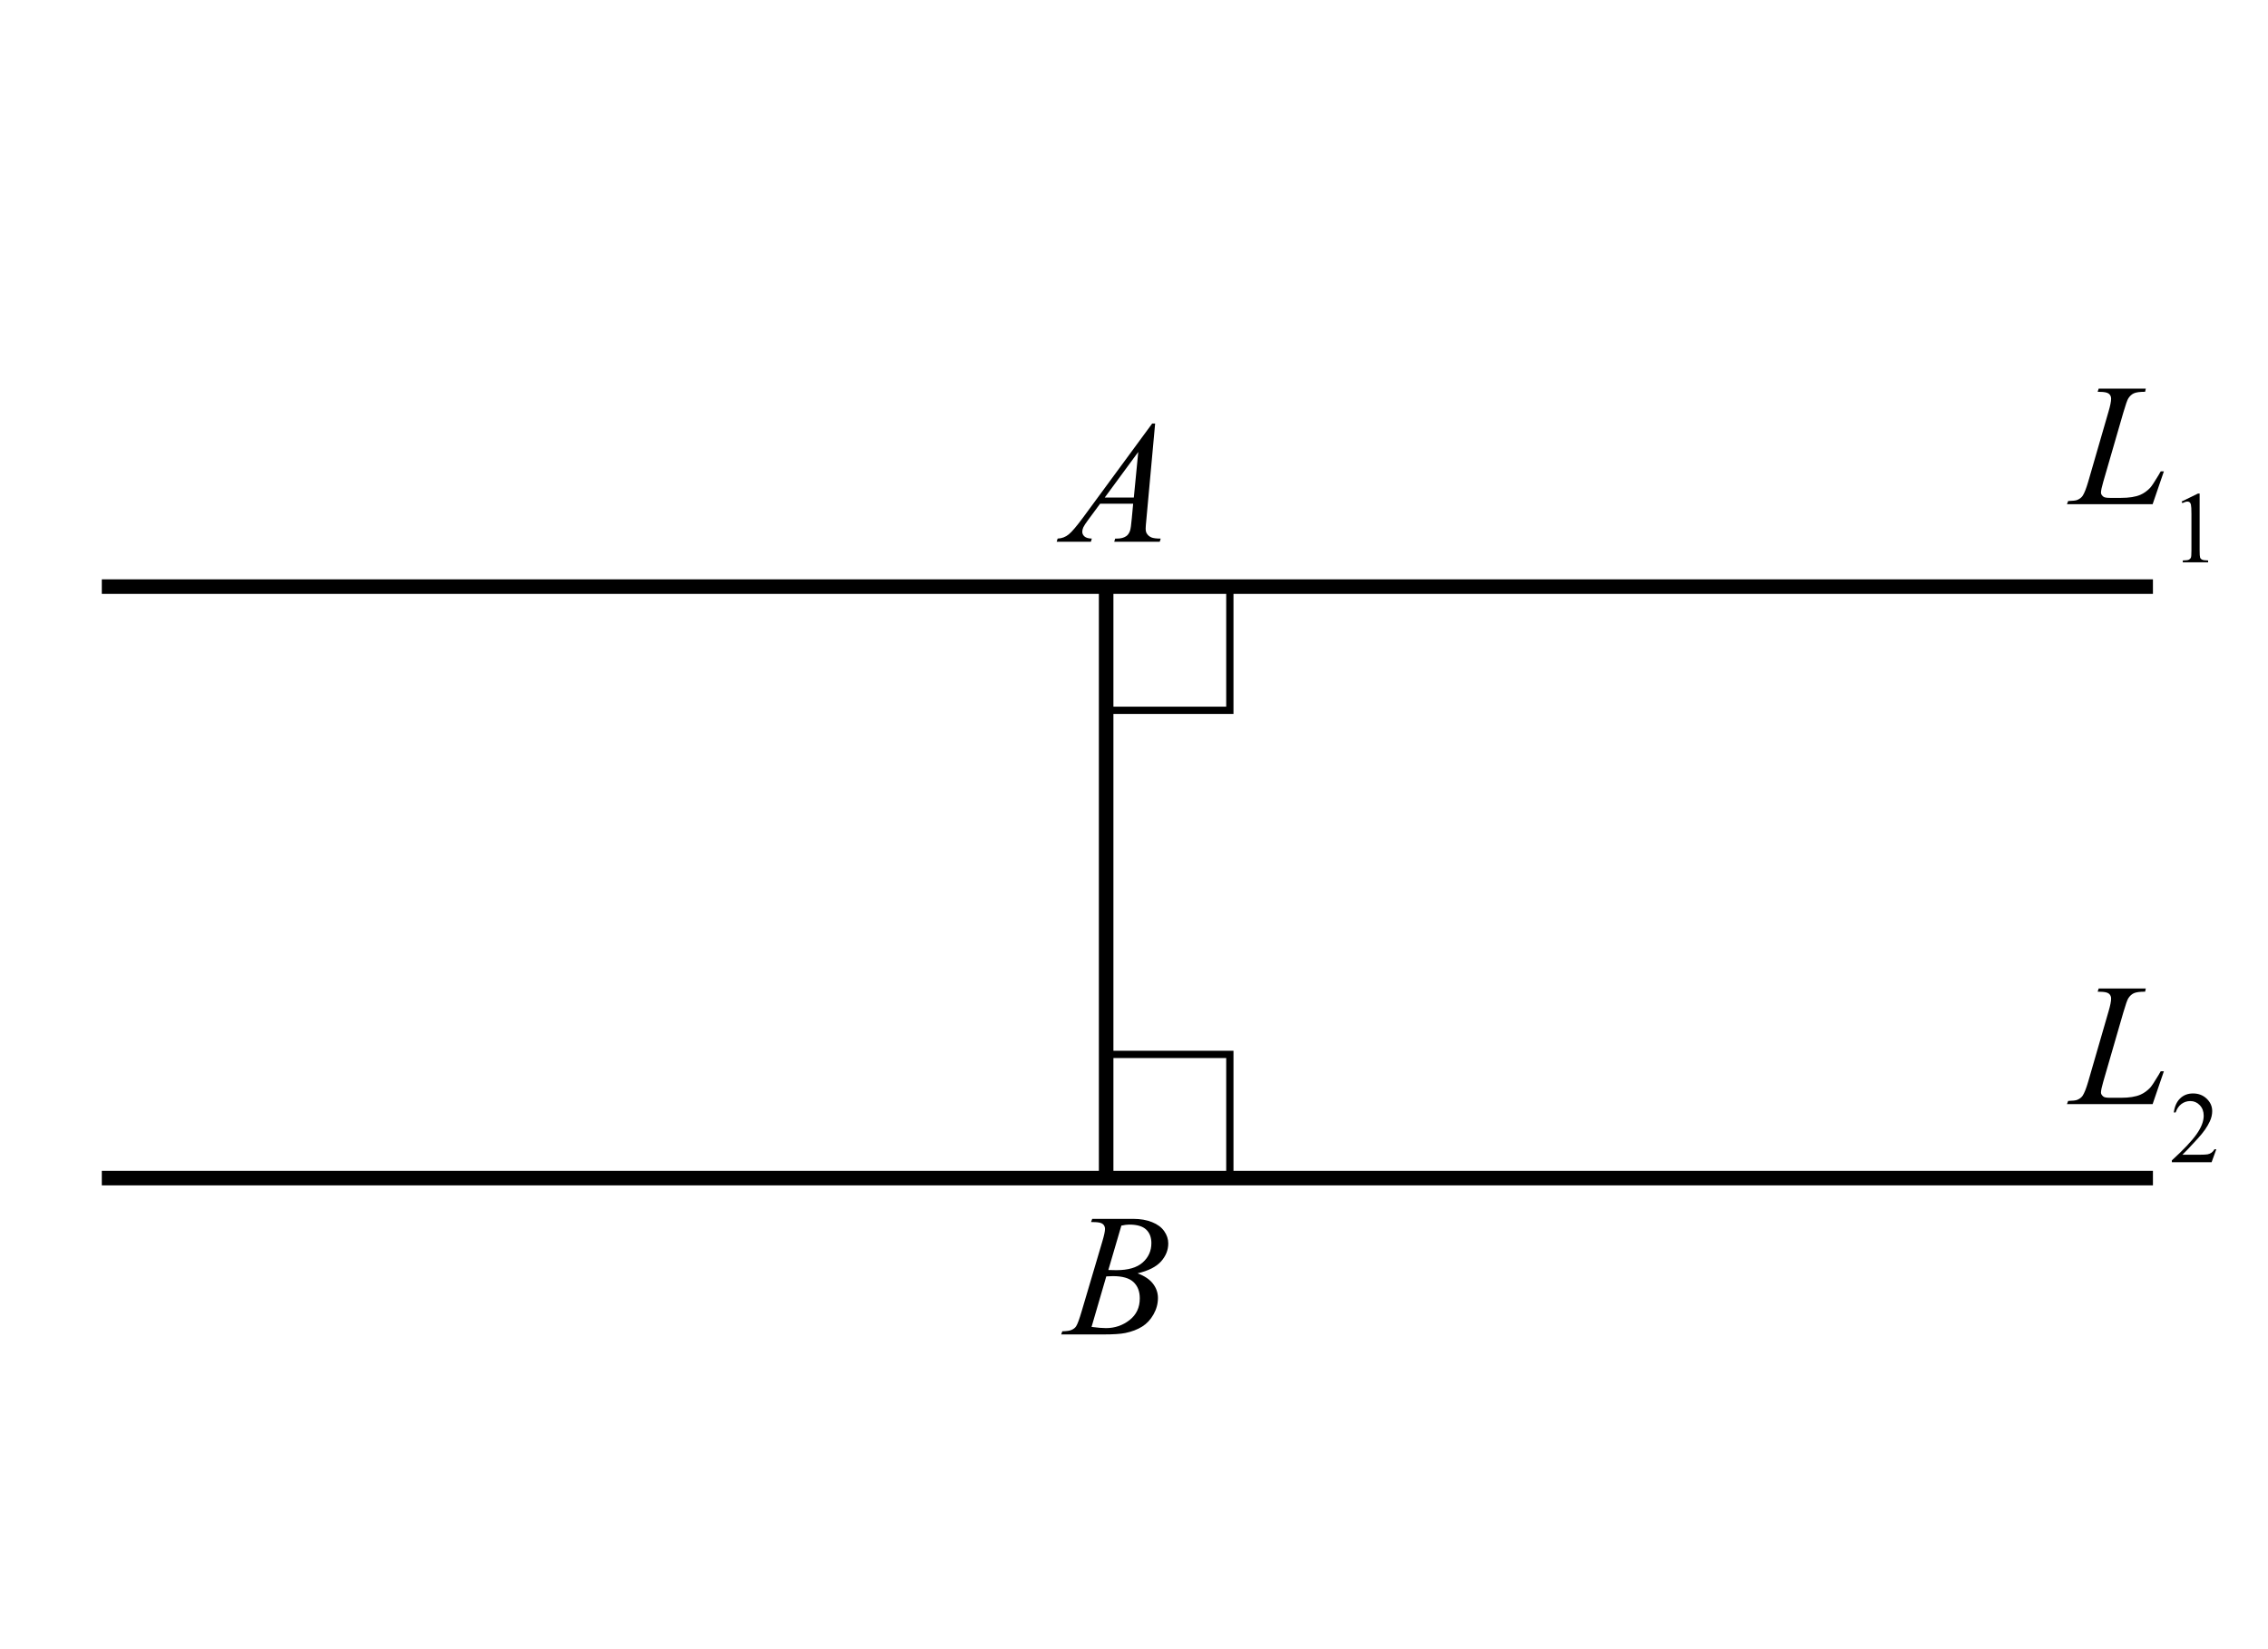 <?xml version="1.0" encoding="utf-8"?>
<!-- Generator: Adobe Illustrator 16.0.3, SVG Export Plug-In . SVG Version: 6.00 Build 0)  -->
<!DOCTYPE svg PUBLIC "-//W3C//DTD SVG 1.1//EN" "http://www.w3.org/Graphics/SVG/1.1/DTD/svg11.dtd">
<svg version="1.1" id="Layer_1" xmlns="http://www.w3.org/2000/svg" xmlns:xlink="http://www.w3.org/1999/xlink" x="0px" y="0px"
	 width="155.91px" height="113.39px" viewBox="0 0 155.91 113.39" enable-background="new 0 0 155.91 113.39" xml:space="preserve">
<line fill="none" stroke="#000000" stroke-miterlimit="10" x1="6.999" y1="40.333" x2="148" y2="40.333"/>
<line fill="none" stroke="#000000" stroke-miterlimit="10" x1="6.999" y1="81" x2="148" y2="81"/>
<line fill="none" stroke="#000000" stroke-miterlimit="10" x1="76.04" y1="40.333" x2="76.04" y2="81"/>
<rect x="76.04" y="40.333" fill="none" stroke="#000000" stroke-width="0.5" stroke-miterlimit="10" width="8.504" height="8.504"/>
<rect x="76.04" y="72.496" fill="none" stroke="#000000" stroke-width="0.5" stroke-miterlimit="10" width="8.504" height="8.504"/>
<g>
	<path d="M79.408,29.122l-0.604,6.609c-0.031,0.309-0.047,0.512-0.047,0.609c0,0.156,0.029,0.275,0.088,0.357
		c0.074,0.113,0.174,0.197,0.301,0.252s0.342,0.082,0.643,0.082l-0.064,0.217h-3.129l0.064-0.217h0.135
		c0.254,0,0.461-0.055,0.621-0.164c0.113-0.074,0.201-0.197,0.264-0.369c0.043-0.121,0.084-0.406,0.123-0.855l0.094-1.008h-2.273
		l-0.809,1.096c-0.184,0.246-0.299,0.423-0.346,0.53s-0.07,0.208-0.07,0.302c0,0.125,0.051,0.232,0.152,0.322
		s0.27,0.139,0.504,0.146l-0.064,0.217h-2.35l0.064-0.217c0.289-0.012,0.544-0.108,0.765-0.29s0.55-0.569,0.987-1.163l4.747-6.457
		H79.408z M78.248,31.073l-2.303,3.135h1.998L78.248,31.073z"/>
</g>
<g>
	<path d="M75.001,84.021l0.082-0.217h2.836c0.477,0,0.901,0.074,1.274,0.223c0.373,0.148,0.652,0.355,0.838,0.621
		s0.279,0.547,0.279,0.844c0,0.457-0.166,0.87-0.496,1.239s-0.868,0.642-1.614,0.817c0.48,0.18,0.834,0.418,1.061,0.715
		s0.34,0.623,0.34,0.979c0,0.395-0.102,0.771-0.305,1.131s-0.464,0.639-0.783,0.838s-0.702,0.346-1.151,0.439
		c-0.32,0.066-0.82,0.1-1.5,0.1h-2.912l0.076-0.217c0.305-0.008,0.512-0.037,0.621-0.088c0.156-0.066,0.268-0.154,0.334-0.264
		c0.094-0.148,0.219-0.488,0.375-1.02l1.424-4.811c0.121-0.406,0.182-0.691,0.182-0.855c0-0.145-0.054-0.259-0.161-0.343
		s-0.312-0.126-0.612-0.126C75.123,84.026,75.06,84.024,75.001,84.021z M75.037,91.233c0.422,0.055,0.752,0.082,0.99,0.082
		c0.609,0,1.149-0.184,1.62-0.551s0.706-0.865,0.706-1.494c0-0.48-0.146-0.855-0.437-1.125s-0.761-0.404-1.409-0.404
		c-0.125,0-0.277,0.006-0.457,0.018L75.037,91.233z M76.191,87.319c0.254,0.008,0.438,0.012,0.551,0.012
		c0.813,0,1.417-0.177,1.813-0.53s0.595-0.796,0.595-1.327c0-0.402-0.121-0.716-0.364-0.94c-0.242-0.225-0.629-0.337-1.16-0.337
		c-0.141,0-0.32,0.023-0.539,0.07L76.191,87.319z"/>
</g>
<g>
	<path d="M147.979,34.666h-5.889l0.082-0.217c0.313-0.008,0.521-0.033,0.627-0.076c0.164-0.07,0.285-0.162,0.363-0.275
		c0.121-0.18,0.25-0.504,0.387-0.973l1.4-4.834c0.117-0.398,0.176-0.691,0.176-0.879c0-0.148-0.055-0.264-0.162-0.346
		s-0.309-0.123-0.605-0.123c-0.066,0-0.119-0.002-0.158-0.006l0.07-0.217h3.24l-0.047,0.217c-0.363,0-0.621,0.035-0.773,0.105
		s-0.279,0.186-0.381,0.346c-0.07,0.105-0.186,0.434-0.346,0.984l-1.377,4.752c-0.105,0.359-0.158,0.609-0.158,0.75
		c0,0.094,0.053,0.184,0.158,0.27c0.066,0.059,0.217,0.088,0.451,0.088h0.768c0.559,0,1.002-0.07,1.33-0.211
		c0.242-0.105,0.465-0.264,0.668-0.475c0.109-0.117,0.303-0.408,0.58-0.873l0.152-0.264h0.217L147.979,34.666z"/>
	<path d="M149.97,34.484l1.128-0.55h0.112v3.911c0,0.26,0.011,0.421,0.032,0.485c0.021,0.064,0.066,0.113,0.135,0.147
		s0.207,0.054,0.417,0.058v0.126h-1.742v-0.126c0.219-0.004,0.36-0.023,0.423-0.056c0.064-0.033,0.109-0.078,0.134-0.133
		c0.025-0.056,0.038-0.223,0.038-0.5v-2.5c0-0.337-0.012-0.553-0.035-0.649c-0.016-0.073-0.045-0.126-0.086-0.161
		c-0.043-0.034-0.094-0.051-0.152-0.051c-0.084,0-0.201,0.035-0.352,0.106L149.97,34.484z"/>
</g>
<g>
	<path d="M147.979,75.912h-5.889l0.082-0.217c0.313-0.008,0.521-0.033,0.627-0.076c0.164-0.07,0.285-0.162,0.363-0.275
		c0.121-0.18,0.25-0.504,0.387-0.973l1.4-4.834c0.117-0.398,0.176-0.691,0.176-0.879c0-0.148-0.055-0.264-0.162-0.346
		s-0.309-0.123-0.605-0.123c-0.066,0-0.119-0.002-0.158-0.006l0.07-0.217h3.24l-0.047,0.217c-0.363,0-0.621,0.035-0.773,0.105
		s-0.279,0.186-0.381,0.346c-0.07,0.105-0.186,0.434-0.346,0.984l-1.377,4.752c-0.105,0.359-0.158,0.609-0.158,0.75
		c0,0.094,0.053,0.184,0.158,0.27c0.066,0.059,0.217,0.088,0.451,0.088h0.768c0.559,0,1.002-0.07,1.33-0.211
		c0.242-0.105,0.465-0.264,0.668-0.475c0.109-0.117,0.303-0.408,0.58-0.873l0.152-0.264h0.217L147.979,75.912z"/>
	<path d="M152.357,79.017l-0.324,0.892h-2.732v-0.127c0.803-0.732,1.369-1.332,1.697-1.797c0.328-0.464,0.492-0.889,0.492-1.273
		c0-0.294-0.09-0.535-0.27-0.725c-0.181-0.188-0.396-0.283-0.646-0.283c-0.228,0-0.432,0.066-0.613,0.199
		c-0.181,0.134-0.314,0.329-0.4,0.586h-0.127c0.057-0.421,0.203-0.744,0.439-0.97c0.234-0.226,0.529-0.338,0.883-0.338
		c0.375,0,0.689,0.12,0.941,0.362c0.251,0.241,0.377,0.525,0.377,0.854c0,0.234-0.055,0.469-0.164,0.703
		c-0.168,0.369-0.441,0.76-0.82,1.172c-0.566,0.62-0.921,0.993-1.063,1.121h1.21c0.245,0,0.419-0.01,0.517-0.027
		c0.1-0.019,0.189-0.055,0.27-0.111c0.079-0.056,0.148-0.135,0.207-0.237H152.357z"/>
</g>
<g>
</g>
<g>
</g>
<g>
</g>
<g>
</g>
<g>
</g>
<g>
</g>
<g>
</g>
<g>
</g>
<g>
</g>
<g>
</g>
<g>
</g>
<g>
</g>
<g>
</g>
<g>
</g>
<g>
</g>
</svg>
